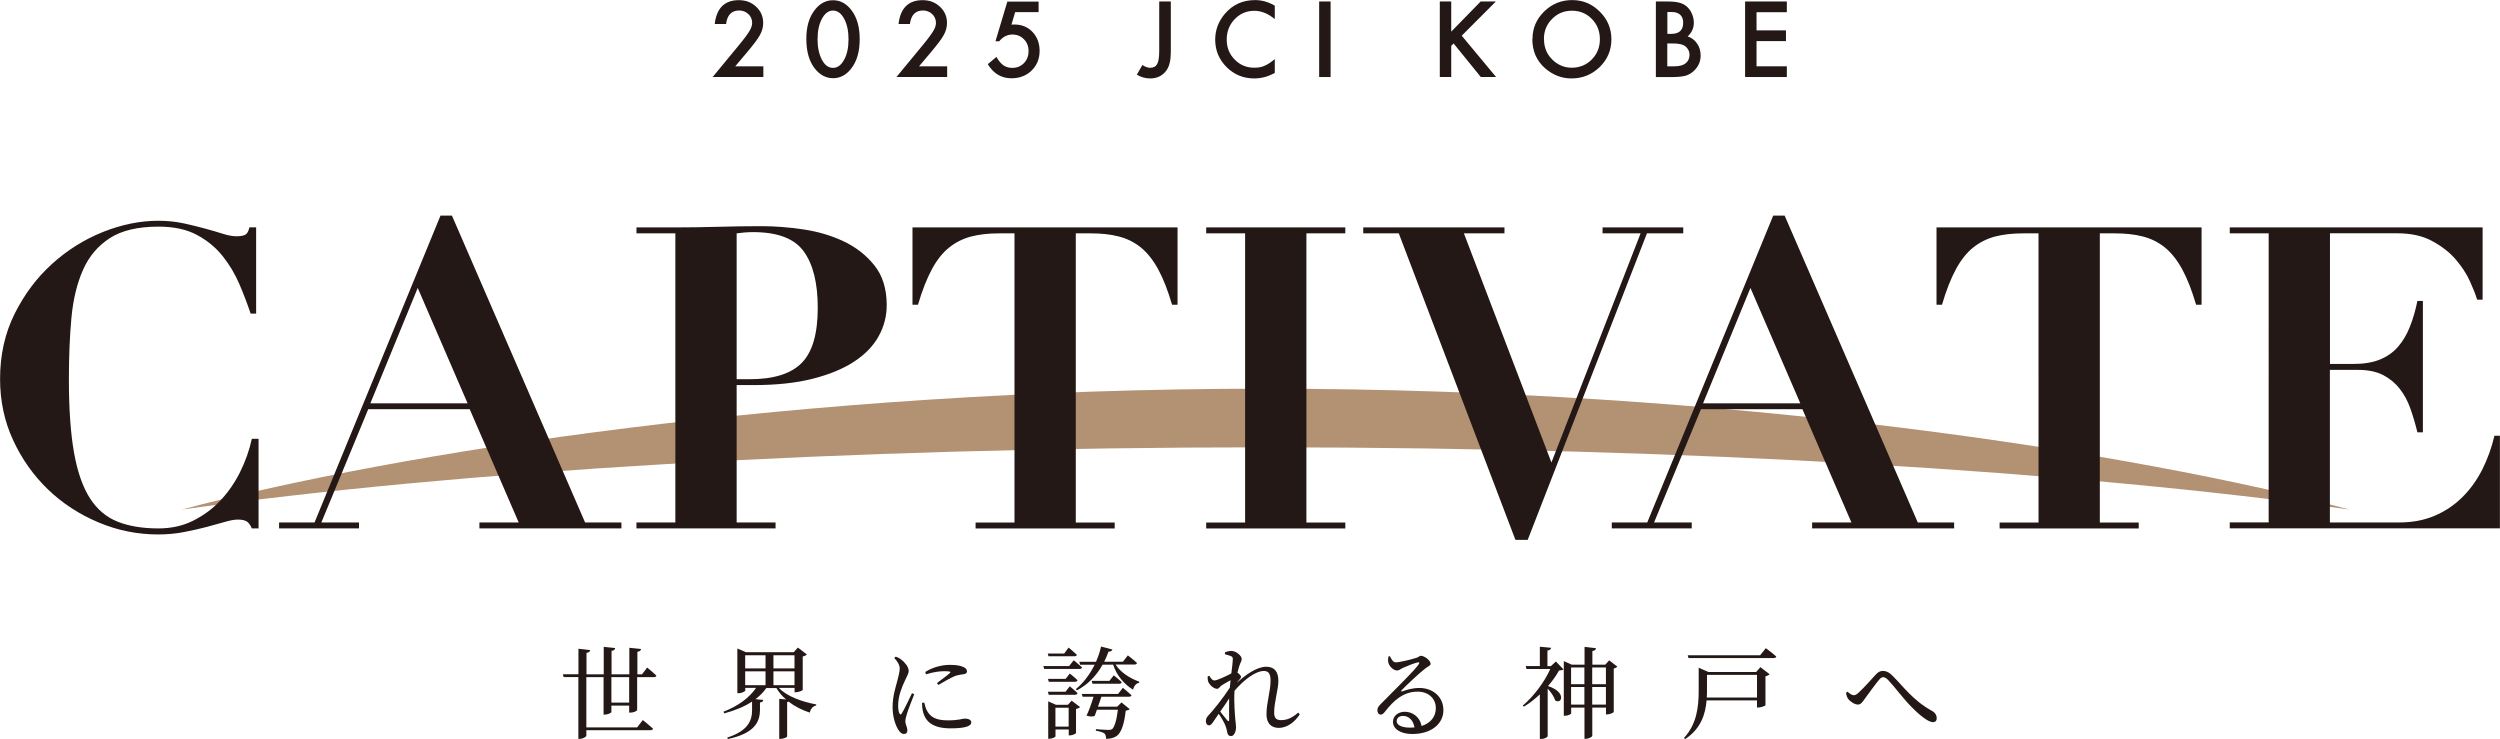 <?xml version="1.0" encoding="UTF-8"?>
<svg xmlns="http://www.w3.org/2000/svg" id="_レイヤー_2" data-name="レイヤー 2" viewBox="0 0 319.35 94.42">
  <defs>
    <style>
      .cls-1 {
        fill: #231815;
      }

      .cls-2 {
        fill: #b39173;
      }
    </style>
  </defs>
  <g id="_レイヤー_2-2" data-name="レイヤー 2">
    <g>
      <path class="cls-2" d="M161.67,57.14c54.37,0,103.46,3.05,138.45,7.95-27.31-7.27-79.07-15.44-138.45-15.44s-111.14,8.17-138.45,15.44c34.99-4.9,84.08-7.95,138.45-7.95Z"></path>
      <g>
        <path class="cls-1" d="M82.65,85.26s.76.61,1.2,1.05c-.04.13-.15.19-.33.19h-2.13v4.18c0,.13-.44.35-.83.35h-.19v-.9h-2.27v.82c0,.11-.44.33-.82.33h-.18v-4.78h-2.2v6.42h6.49l.72-.94s.82.65,1.31,1.1c-.04.14-.17.2-.35.2h-8.17v.7c0,.13-.44.4-.82.4h-.2v-7.89h-1.88l-.1-.36h1.99v-3.26l1.49.17c-.02.18-.13.31-.46.36v2.74h2.2v-3.51l1.46.15c-.03.18-.12.32-.46.36v3h2.27v-3.39l1.5.15c-.04.18-.14.32-.47.36v2.88h.59l.67-.88ZM80.37,86.5h-2.27v3.25h2.27v-3.25Z"></path>
        <path class="cls-1" d="M99.51,87.89c1.04,1.09,3,1.77,4.75,2.09v.14c-.42.08-.7.41-.82.91-.99-.33-1.92-.79-2.7-1.4-.05.02-.12.04-.19.05v4.39c0,.1-.45.31-.81.31h-.2v-5.11l.87.08c-.49-.42-.91-.91-1.23-1.46h-1.29c-.37.54-.85,1.01-1.38,1.42l.99.1c-.03.17-.12.29-.42.33v1.01c-.03,1.43-.65,2.92-4.09,3.65l-.1-.18c2.66-.85,3.18-2.18,3.18-3.5v-1.1c-.99.65-2.19,1.14-3.56,1.51l-.09-.22c1.81-.69,3.28-1.75,4.16-3.04h-1.38v.33c0,.11-.42.35-.86.35h-.15v-5.71l1.09.47h6.11l.53-.59,1.15.88c-.08.1-.28.21-.53.26v4.26c-.01.09-.54.31-.87.31h-.17v-.56h-1.97ZM95.19,83.7v1.68h2.6v-1.68h-2.6ZM95.19,87.53h2.6v-1.77h-2.6v1.77ZM98.8,83.7v1.68h2.69v-1.68h-2.69ZM101.49,87.53v-1.77h-2.69v1.77h2.69Z"></path>
        <path class="cls-1" d="M116.79,88.67c-.26.69-.81,2.04-.94,2.52-.13.42-.2.72-.2.94,0,.4.26.82.26,1.14s-.15.49-.45.49c-.26,0-.49-.2-.68-.5-.38-.56-.76-1.66-.76-2.93,0-1.42.4-2.57.6-3.34.15-.63.29-1.09.31-1.56.01-.49-.29-.95-.7-1.38l.19-.17c.31.11.51.22.74.4.31.23.92.86.92,1.43,0,.31-.18.55-.5,1.27-.36.77-.85,1.92-.85,3.14,0,.59.08.85.17,1.01.09.17.18.19.29.01.29-.45,1-1.95,1.31-2.59l.28.13ZM118.06,89.74c.08.31.19.77.36,1.06.45.79,1.1,1.22,2.69,1.22,1.36,0,1.86-.23,2.15-.23.4,0,.81.15.81.49,0,.6-1.22.76-2.65.76-2.13,0-3.19-.77-3.51-2.12-.1-.38-.13-.78-.13-1.13l.28-.04ZM118.19,85.84c1.01-.65,2.22-.91,3.12-.91s1.37.1,1.79.29c.31.14.42.35.42.53,0,.2-.11.33-.4.37-.33.05-.69.08-1.14.24-.56.24-1.45.73-2.1,1.13l-.2-.23c.56-.42,1.41-1.05,1.65-1.28.15-.15.17-.24-.7-.24-.49,0-1.27.06-2.34.4l-.1-.29Z"></path>
        <path class="cls-1" d="M137.16,84.34s.65.54,1.06.91c-.03.14-.15.2-.33.2h-4.51l-.1-.37h3.29l.59-.74ZM133.94,83.84l-.1-.36h2.1l.56-.76s.67.54,1.06.92c-.04.14-.15.19-.32.19h-3.3ZM136.65,86.03s.63.49.99.86c-.03.14-.15.2-.32.2h-3.35l-.1-.37h2.25l.54-.69ZM133.96,88.74l-.1-.38h2.25l.54-.69s.63.5.99.87c-.03.14-.15.21-.32.21h-3.35ZM136.89,89.5l1.08.82c-.08.09-.27.19-.52.24v3.07c0,.09-.46.31-.78.31h-.15v-.76h-1.69v.87c0,.1-.4.32-.79.32h-.14v-4.78l.99.44h1.52l.5-.54ZM136.51,92.82v-2.41h-1.69v2.41h1.69ZM142.51,84.9c.64,1.01,1.87,1.77,3.03,2.18l-.03.14c-.38.08-.65.38-.78.88-1.15-.72-2.08-1.81-2.54-3.2h-1.34c-.85,1.51-1.96,2.59-3.28,3.28l-.15-.15c.92-.74,1.77-1.82,2.41-3.12h-1.86l-.1-.37h2.13c.27-.6.49-1.25.65-1.95l1.45.38c-.05.15-.2.28-.5.27-.17.46-.35.9-.55,1.29h2.39l.63-.81s.73.55,1.17.97c-.04.14-.17.2-.33.2h-2.39ZM143.43,87.86s.69.55,1.11.95c-.03.13-.15.19-.33.19h-3.52c-.11.37-.28.83-.44,1.27h2.46l.55-.54,1.05.86c-.1.1-.26.15-.51.19-.18,1.7-.58,2.84-1.15,3.23-.33.24-.81.37-1.36.37,0-.28-.05-.52-.2-.68-.18-.15-.63-.28-1.1-.36v-.2c.49.04,1.34.1,1.61.1.22,0,.33-.03.46-.1.29-.23.58-1.14.74-2.48h-2.68l-.28.78c-.23.13-.64.11-1.05-.03.28-.53.68-1.68.9-2.41h-1.4l-.1-.36h4.64l.6-.78ZM142.27,86.27s.64.5,1.02.87c-.04.14-.15.2-.33.2h-3.41l-.1-.37h2.27l.55-.7Z"></path>
        <path class="cls-1" d="M166.03,91.25c-.54.85-1.5,1.73-2.69,1.73-.93,0-1.56-.56-1.56-1.75,0-1.46.52-2.91.52-4.29,0-.81-.22-1.23-.84-1.23-1.1,0-2.55,1.13-3.76,2.52h0c-.1,1.38.04,2.91.1,3.7.04.38.09.67.09.97,0,.53-.24,1.13-.63,1.13-.29,0-.44-.17-.49-.47-.06-.33-.12-.58-.24-.88-.11-.32-.5-.99-.85-1.5l-.69,1.01c-.18.26-.32.46-.55.47-.22,0-.4-.2-.4-.53,0-.27.06-.46.31-.73.55-.56,1.87-2.2,2.75-3.56.03-.32.06-.64.09-.95-.41.22-.82.46-1.09.63-.27.17-.4.47-.63.47-.44,0-1.02-.54-1.16-.99-.05-.19-.05-.42-.04-.61l.22-.06c.2.37.4.59.64.59.35,0,1.58-.58,2.16-.9.1-.78.18-1.43.19-1.78,0-.28-.05-.35-.28-.44-.18-.08-.42-.15-.72-.22v-.26c.24-.09.52-.17.83-.17.59,0,1.31.63,1.31,1.02,0,.27-.15.41-.31.9-.06.18-.15.49-.24.85.22.15.46.4.46.52,0,.17-.13.27-.29.47-.09.1-.17.2-.26.32,1.1-1,2.54-2.06,3.78-2.06,1,0,1.54.59,1.54,1.81,0,1.06-.54,2.73-.54,4.05,0,.68.27.96.87.96.82,0,1.45-.31,2.2-.96l.19.2ZM157.01,89.22c-.35.54-.74,1.13-1.14,1.68.35.44.76.94.92,1.14.14.13.22.12.22-.1.01-.58-.03-1.64,0-2.71Z"></path>
        <path class="cls-1" d="M177.56,83.84c.18.38.4.77.73.77.49,0,2.04-.38,2.64-.58.35-.1.37-.26.58-.26.45,0,1.24.61,1.24,1.02,0,.27-.35.31-.78.68-.7.54-2.37,2.11-2.93,2.7-.1.1-.04.21.08.15.54-.19,1.28-.44,2.19-.44,1.68,0,3.1,1.09,3.07,2.91-.03,1.63-1.49,2.97-3.97,2.97-1.45,0-2.47-.6-2.47-1.57,0-.73.65-1.27,1.52-1.27s1.9.56,2.13,1.82c1.23-.38,1.81-1.27,1.82-2.23.04-1.13-.79-2.16-2.34-2.16-1.82,0-3.09,1.18-4.16,2.57-.23.28-.35.37-.56.36-.21,0-.42-.24-.4-.6.01-.27.15-.47.49-.81,1.79-1.84,4.21-4.15,4.79-5.02.14-.2.05-.28-.11-.24-.42.08-1.45.49-1.97.73-.24.12-.44.31-.67.31-.56,0-1.06-.64-1.14-1.04-.05-.23-.03-.49.02-.76l.22-.03ZM180.69,92.92c-.17-.95-.76-1.47-1.47-1.47-.47,0-.81.26-.81.67,0,.46.56.83,1.73.83.19,0,.37-.01.55-.03Z"></path>
        <path class="cls-1" d="M199.73,85.5c-.12.1-.28.13-.58.15-.35.64-.83,1.32-1.41,1.99,2.42.77,1.75,2.41.91,1.82-.14-.49-.55-1.06-.95-1.5v6.08c0,.09-.33.35-.82.35h-.18v-5.69c-.64.6-1.34,1.15-2.04,1.57l-.14-.14c1.41-1.18,2.83-3.11,3.51-4.67h-3.04l-.1-.38h1.81v-2.47l1.43.14c-.01.18-.14.31-.46.35v1.99h.44l.64-.59.97,1.01ZM206.59,85.16c-.06.09-.23.19-.45.23v5.56c-.01.08-.51.31-.84.31h-.15v-.87h-1.75v3.6c0,.13-.44.38-.81.38h-.19v-3.98h-1.7v.72c0,.12-.4.32-.79.32h-.15v-6.98l1.01.45h1.64v-2.27l1.46.17c-.02.18-.13.31-.46.36v1.74h1.65l.5-.55,1.05.82ZM200.69,85.26v2.14h1.7v-2.14h-1.7ZM202.39,90.01v-2.25h-1.7v2.25h1.7ZM203.39,85.26v2.14h1.75v-2.14h-1.75ZM205.14,90.01v-2.25h-1.75v2.25h1.75Z"></path>
        <path class="cls-1" d="M224.87,85.22l1.18.91c-.09.1-.28.2-.53.26v3.71c-.03.06-.56.28-.91.28h-.17v-.91h-6.44c-.14,1.7-.7,3.61-2.74,4.94l-.15-.14c1.64-1.77,1.88-3.98,1.88-6.03v-2.94l1.24.54h6.1l.54-.61ZM225.57,82.8s.83.61,1.33,1.06c-.03.14-.15.2-.35.2h-10.86l-.1-.36h9.25l.73-.91ZM224.44,89.1v-2.89h-6.39v2.02c0,.28,0,.58-.03.87h6.42Z"></path>
        <path class="cls-1" d="M235.81,88.51l.19-.15c.29.26.6.45.81.45.18,0,.38-.12.64-.36.6-.55,1.7-1.77,2.16-2.28.28-.31.56-.47.9-.47.38,0,.76.14,1.18.56,1.41,1.38,2.64,3.2,5.12,4.56.42.24.59.58.59.92,0,.31-.17.51-.5.51-.55,0-1.64-.83-2.73-1.95-1.09-1.1-2.09-2.5-3.01-3.47-.24-.24-.45-.33-.63-.33-.15,0-.31.12-.51.35-.45.54-1.36,1.79-1.82,2.42-.31.44-.5.73-.88.73s-.95-.35-1.23-.72c-.15-.19-.23-.47-.28-.77Z"></path>
      </g>
      <g>
        <path class="cls-1" d="M93.92,8.47h3.59v1.37h-6.48l3.35-4.06c.33-.4.61-.75.83-1.05.22-.3.39-.54.51-.74.24-.39.36-.74.36-1.06,0-.45-.16-.83-.48-1.13-.32-.3-.71-.46-1.18-.46-.97,0-1.53.58-1.67,1.73h-1.45c.23-2.03,1.26-3.05,3.08-3.05.88,0,1.62.28,2.21.84.6.56.9,1.25.9,2.08,0,.53-.14,1.04-.42,1.54-.14.26-.35.57-.62.93-.27.36-.62.79-1.03,1.28l-1.5,1.78Z"></path>
        <path class="cls-1" d="M103,4.95c0-1.54.36-2.76,1.08-3.68.64-.83,1.42-1.24,2.33-1.24s1.69.41,2.33,1.24c.72.92,1.08,2.16,1.08,3.74s-.36,2.82-1.08,3.74c-.64.83-1.42,1.24-2.32,1.24s-1.69-.41-2.34-1.24c-.72-.92-1.08-2.18-1.08-3.8ZM104.43,4.96c0,1.07.19,1.96.56,2.67.37.7.84,1.04,1.42,1.04s1.04-.35,1.42-1.04c.38-.69.56-1.56.56-2.62s-.19-1.93-.56-2.62c-.38-.69-.85-1.04-1.42-1.04s-1.04.35-1.41,1.04c-.38.69-.56,1.55-.56,2.58Z"></path>
        <path class="cls-1" d="M117.4,8.47h3.59v1.37h-6.48l3.35-4.06c.33-.4.61-.75.83-1.05.22-.3.39-.54.51-.74.24-.39.36-.74.36-1.06,0-.45-.16-.83-.48-1.13-.32-.3-.71-.46-1.17-.46-.98,0-1.53.58-1.68,1.73h-1.45c.23-2.03,1.26-3.05,3.08-3.05.88,0,1.62.28,2.21.84.6.56.9,1.25.9,2.08,0,.53-.14,1.04-.42,1.54-.14.26-.35.57-.62.93-.27.36-.62.79-1.03,1.28l-1.5,1.78Z"></path>
        <path class="cls-1" d="M132.66,1.55h-2.98l-.48,1.6c.07,0,.14-.01.2-.02.06,0,.12,0,.18,0,.94,0,1.71.32,2.31.95.6.63.91,1.44.91,2.42s-.34,1.85-1.02,2.51c-.68.66-1.54.99-2.58.99-1.28,0-2.29-.6-3.02-1.8l1.1-.93c.3.52.61.88.92,1.09.31.21.69.31,1.13.31.58,0,1.07-.2,1.47-.61.4-.42.59-.93.59-1.53s-.2-1.12-.59-1.51c-.39-.4-.88-.61-1.47-.61-.65,0-1.22.29-1.69.86h-.48l1.52-5.07h3.99v1.36Z"></path>
        <path class="cls-1" d="M149.56.19v6.24c0,.75-.05,1.3-.16,1.67-.1.42-.28.77-.53,1.06-.49.57-1.13.86-1.94.86-.61,0-1.18-.16-1.71-.48l.71-1.24c.35.24.69.36.99.36.43,0,.73-.16.9-.49.18-.33.26-.9.26-1.72V.19h1.46Z"></path>
        <path class="cls-1" d="M162.84.71v1.73c-.84-.7-1.71-1.06-2.61-1.06-.99,0-1.83.36-2.51,1.07-.68.71-1.02,1.58-1.02,2.6s.34,1.87,1.02,2.56c.68.7,1.52,1.04,2.51,1.04.51,0,.95-.08,1.31-.25.2-.08.41-.2.62-.34.21-.14.44-.31.68-.51v1.76c-.83.47-1.71.71-2.62.71-1.38,0-2.56-.48-3.53-1.44-.97-.97-1.46-2.14-1.46-3.51,0-1.23.41-2.33,1.22-3.29,1-1.18,2.29-1.77,3.88-1.77.87,0,1.7.24,2.51.71Z"></path>
        <path class="cls-1" d="M169.97.19v9.65h-1.46V.19h1.46Z"></path>
        <path class="cls-1" d="M185.38,4.04l3.76-3.85h1.94l-4.36,4.37,4.39,5.28h-1.95l-3.48-4.29-.3.3v3.99h-1.46V.19h1.46v3.85Z"></path>
        <path class="cls-1" d="M195.76,4.97c0-1.36.5-2.53,1.49-3.5.99-.97,2.18-1.46,3.57-1.46s2.55.49,3.54,1.48c.99.98,1.48,2.16,1.48,3.54s-.5,2.56-1.49,3.53c-1,.97-2.2,1.46-3.61,1.46-1.25,0-2.36-.43-3.36-1.29-1.09-.95-1.64-2.2-1.64-3.75ZM197.23,4.99c0,1.07.36,1.94,1.07,2.63.71.69,1.54,1.03,2.47,1.03,1.01,0,1.87-.35,2.56-1.05.7-.71,1.04-1.57,1.04-2.59s-.34-1.89-1.03-2.59c-.68-.7-1.53-1.05-2.54-1.05s-1.85.35-2.54,1.05c-.69.69-1.04,1.55-1.04,2.56Z"></path>
        <path class="cls-1" d="M211.52,9.84V.19h1.45c.65,0,1.16.05,1.54.15.39.1.71.27.98.51.27.25.49.55.64.92.16.37.24.75.24,1.12,0,.69-.26,1.28-.79,1.76.51.17.92.48,1.21.92.3.43.45.94.45,1.51,0,.75-.27,1.39-.8,1.91-.32.32-.68.54-1.08.67-.44.12-.99.18-1.64.18h-2.21ZM212.98,4.33h.46c.54,0,.94-.12,1.19-.36.25-.24.38-.59.38-1.06s-.13-.8-.39-1.03c-.26-.24-.63-.35-1.12-.35h-.51v2.81ZM212.98,8.47h.9c.66,0,1.14-.13,1.45-.39.33-.28.49-.63.49-1.06s-.16-.77-.47-1.05c-.3-.28-.85-.42-1.63-.42h-.74v2.92Z"></path>
        <path class="cls-1" d="M228.25,1.56h-3.87v2.32h3.76v1.37h-3.76v3.22h3.87v1.37h-5.33V.19h5.33v1.37Z"></path>
      </g>
      <g>
        <path class="cls-1" d="M32.02,40.07c-.4-1.19-.87-2.44-1.43-3.75-.56-1.31-1.28-2.52-2.16-3.62-.88-1.1-1.98-2-3.29-2.7-1.31-.7-2.94-1.05-4.89-1.05-2.63,0-4.7.49-6.21,1.46-1.51.97-2.66,2.32-3.43,4.05-.77,1.73-1.27,3.79-1.49,6.18-.22,2.4-.32,5.01-.32,7.86,0,3.74.22,6.84.65,9.29.43,2.45,1.11,4.39,2.02,5.83.92,1.44,2.11,2.45,3.56,3.02,1.46.58,3.19.86,5.21.86,1.62,0,3.09-.32,4.4-.97,1.31-.65,2.48-1.5,3.48-2.56,1.01-1.06,1.85-2.28,2.54-3.65.68-1.37,1.19-2.79,1.51-4.27h.86v11.45h-.86c-.18-.43-.4-.73-.65-.89-.25-.16-.63-.24-1.13-.24-.43,0-.99.1-1.67.3-.68.2-1.47.41-2.35.65-.88.23-1.85.45-2.89.65-1.04.2-2.14.3-3.29.3-2.63,0-5.17-.51-7.61-1.54-2.45-1.03-4.6-2.43-6.45-4.21-1.85-1.78-3.34-3.88-4.45-6.29-1.12-2.41-1.67-5.02-1.67-7.83,0-3.06.62-5.83,1.86-8.32,1.24-2.48,2.83-4.61,4.78-6.37,1.94-1.76,4.11-3.12,6.51-4.08,2.39-.95,4.74-1.43,7.05-1.43,1.15,0,2.22.11,3.21.32.99.22,1.91.44,2.75.67.85.23,1.61.46,2.29.67.68.22,1.26.32,1.73.32.5,0,.88-.06,1.13-.19.25-.13.43-.44.54-.95h.86v11.02h-.7Z"></path>
        <path class="cls-1" d="M40.18,66.74l16.09-39.2h1.46l17.01,39.2h4.64v.76h-18.14v-.76h5.02l-6.26-14.47h-12.96l-5.99,14.47h4.81v.76h-10.21v-.76h4.54ZM47.31,51.52h12.42l-6.37-14.74-6.05,14.74Z"></path>
        <path class="cls-1" d="M99.07,66.74v.76h-17.77v-.76h4.97V29.81h-4.97v-.76h4.97c1.84,0,3.67-.03,5.51-.08,1.84-.05,3.67-.08,5.51-.08,1.62,0,3.37.13,5.24.4,1.87.27,3.6.77,5.18,1.51,1.58.74,2.91,1.76,3.97,3.08,1.06,1.31,1.59,3.02,1.59,5.1,0,1.4-.34,2.73-1.03,3.97-.68,1.24-1.73,2.32-3.13,3.24-1.4.92-3.17,1.65-5.29,2.19-2.12.54-4.63.81-7.51.81h-2.21v17.55h4.97ZM95.77,48.44c3.06,0,5.27-.69,6.64-2.08,1.37-1.39,2.05-3.73,2.05-7.05,0-3.13-.59-5.53-1.78-7.18-1.19-1.66-3.35-2.48-6.48-2.48-.4,0-.77.02-1.13.05-.36.04-.68.07-.97.11v18.63h1.67Z"></path>
        <path class="cls-1" d="M127.62,29.81c-1.33,0-2.52.13-3.56.4-1.04.27-1.98.74-2.81,1.4-.83.67-1.57,1.59-2.21,2.78s-1.24,2.7-1.78,4.54h-.7v-9.88h33.86v9.88h-.7c-.54-1.84-1.13-3.35-1.78-4.54s-1.39-2.11-2.21-2.78c-.83-.67-1.76-1.13-2.81-1.4-1.04-.27-2.23-.4-3.56-.4h-1.94v36.94h4.97v.76h-17.77v-.76h4.97V29.81h-1.94Z"></path>
        <path class="cls-1" d="M171.85,29.05v.76h-4.97v36.94h4.97v.76h-17.77v-.76h4.97V29.81h-4.97v-.76h17.77Z"></path>
        <path class="cls-1" d="M192.18,29.05v.76h-5.18l11.18,29.27,11.39-29.27h-4.86v-.76h10.31v.76h-4.64l-15.23,39.15h-1.57l-14.9-39.15h-4.54v-.76h18.04Z"></path>
        <path class="cls-1" d="M210.42,66.74l16.09-39.2h1.46l17.01,39.2h4.64v.76h-18.14v-.76h5.02l-6.26-14.47h-12.96l-5.99,14.47h4.81v.76h-10.21v-.76h4.54ZM217.55,51.52h12.42l-6.37-14.74-6.05,14.74Z"></path>
        <path class="cls-1" d="M258.43,29.81c-1.33,0-2.52.13-3.56.4s-1.98.74-2.81,1.4c-.83.67-1.57,1.59-2.21,2.78-.65,1.19-1.24,2.7-1.78,4.54h-.7v-9.88h33.86v9.88h-.7c-.54-1.84-1.13-3.35-1.78-4.54-.65-1.19-1.39-2.11-2.21-2.78-.83-.67-1.76-1.13-2.81-1.4-1.04-.27-2.23-.4-3.56-.4h-1.94v36.94h4.97v.76h-17.77v-.76h4.97V29.81h-1.94Z"></path>
        <path class="cls-1" d="M317.13,29.05v9.23h-.7c-.18-.61-.49-1.4-.92-2.35-.43-.95-1.04-1.88-1.81-2.78-.77-.9-1.77-1.68-3-2.35-1.22-.67-2.72-1-4.48-1h-8.59v16.69h3.02c1.33,0,2.46-.19,3.38-.57.92-.38,1.68-.92,2.29-1.62.61-.7,1.12-1.55,1.51-2.54.4-.99.72-2.1.97-3.32h.7v16.79h-.7c-.25-1.04-.55-2.05-.89-3.02-.34-.97-.8-1.83-1.38-2.56-.58-.74-1.29-1.32-2.13-1.75-.85-.43-1.9-.65-3.16-.65h-3.62v19.49h8.86c1.66,0,3.15-.28,4.48-.84s2.51-1.34,3.54-2.35c1.03-1.01,1.88-2.19,2.57-3.54.68-1.35,1.21-2.8,1.57-4.35h.7v11.83h-34.51v-.76h4.97V29.81h-4.97v-.76h32.29Z"></path>
      </g>
    </g>
  </g>
</svg>
